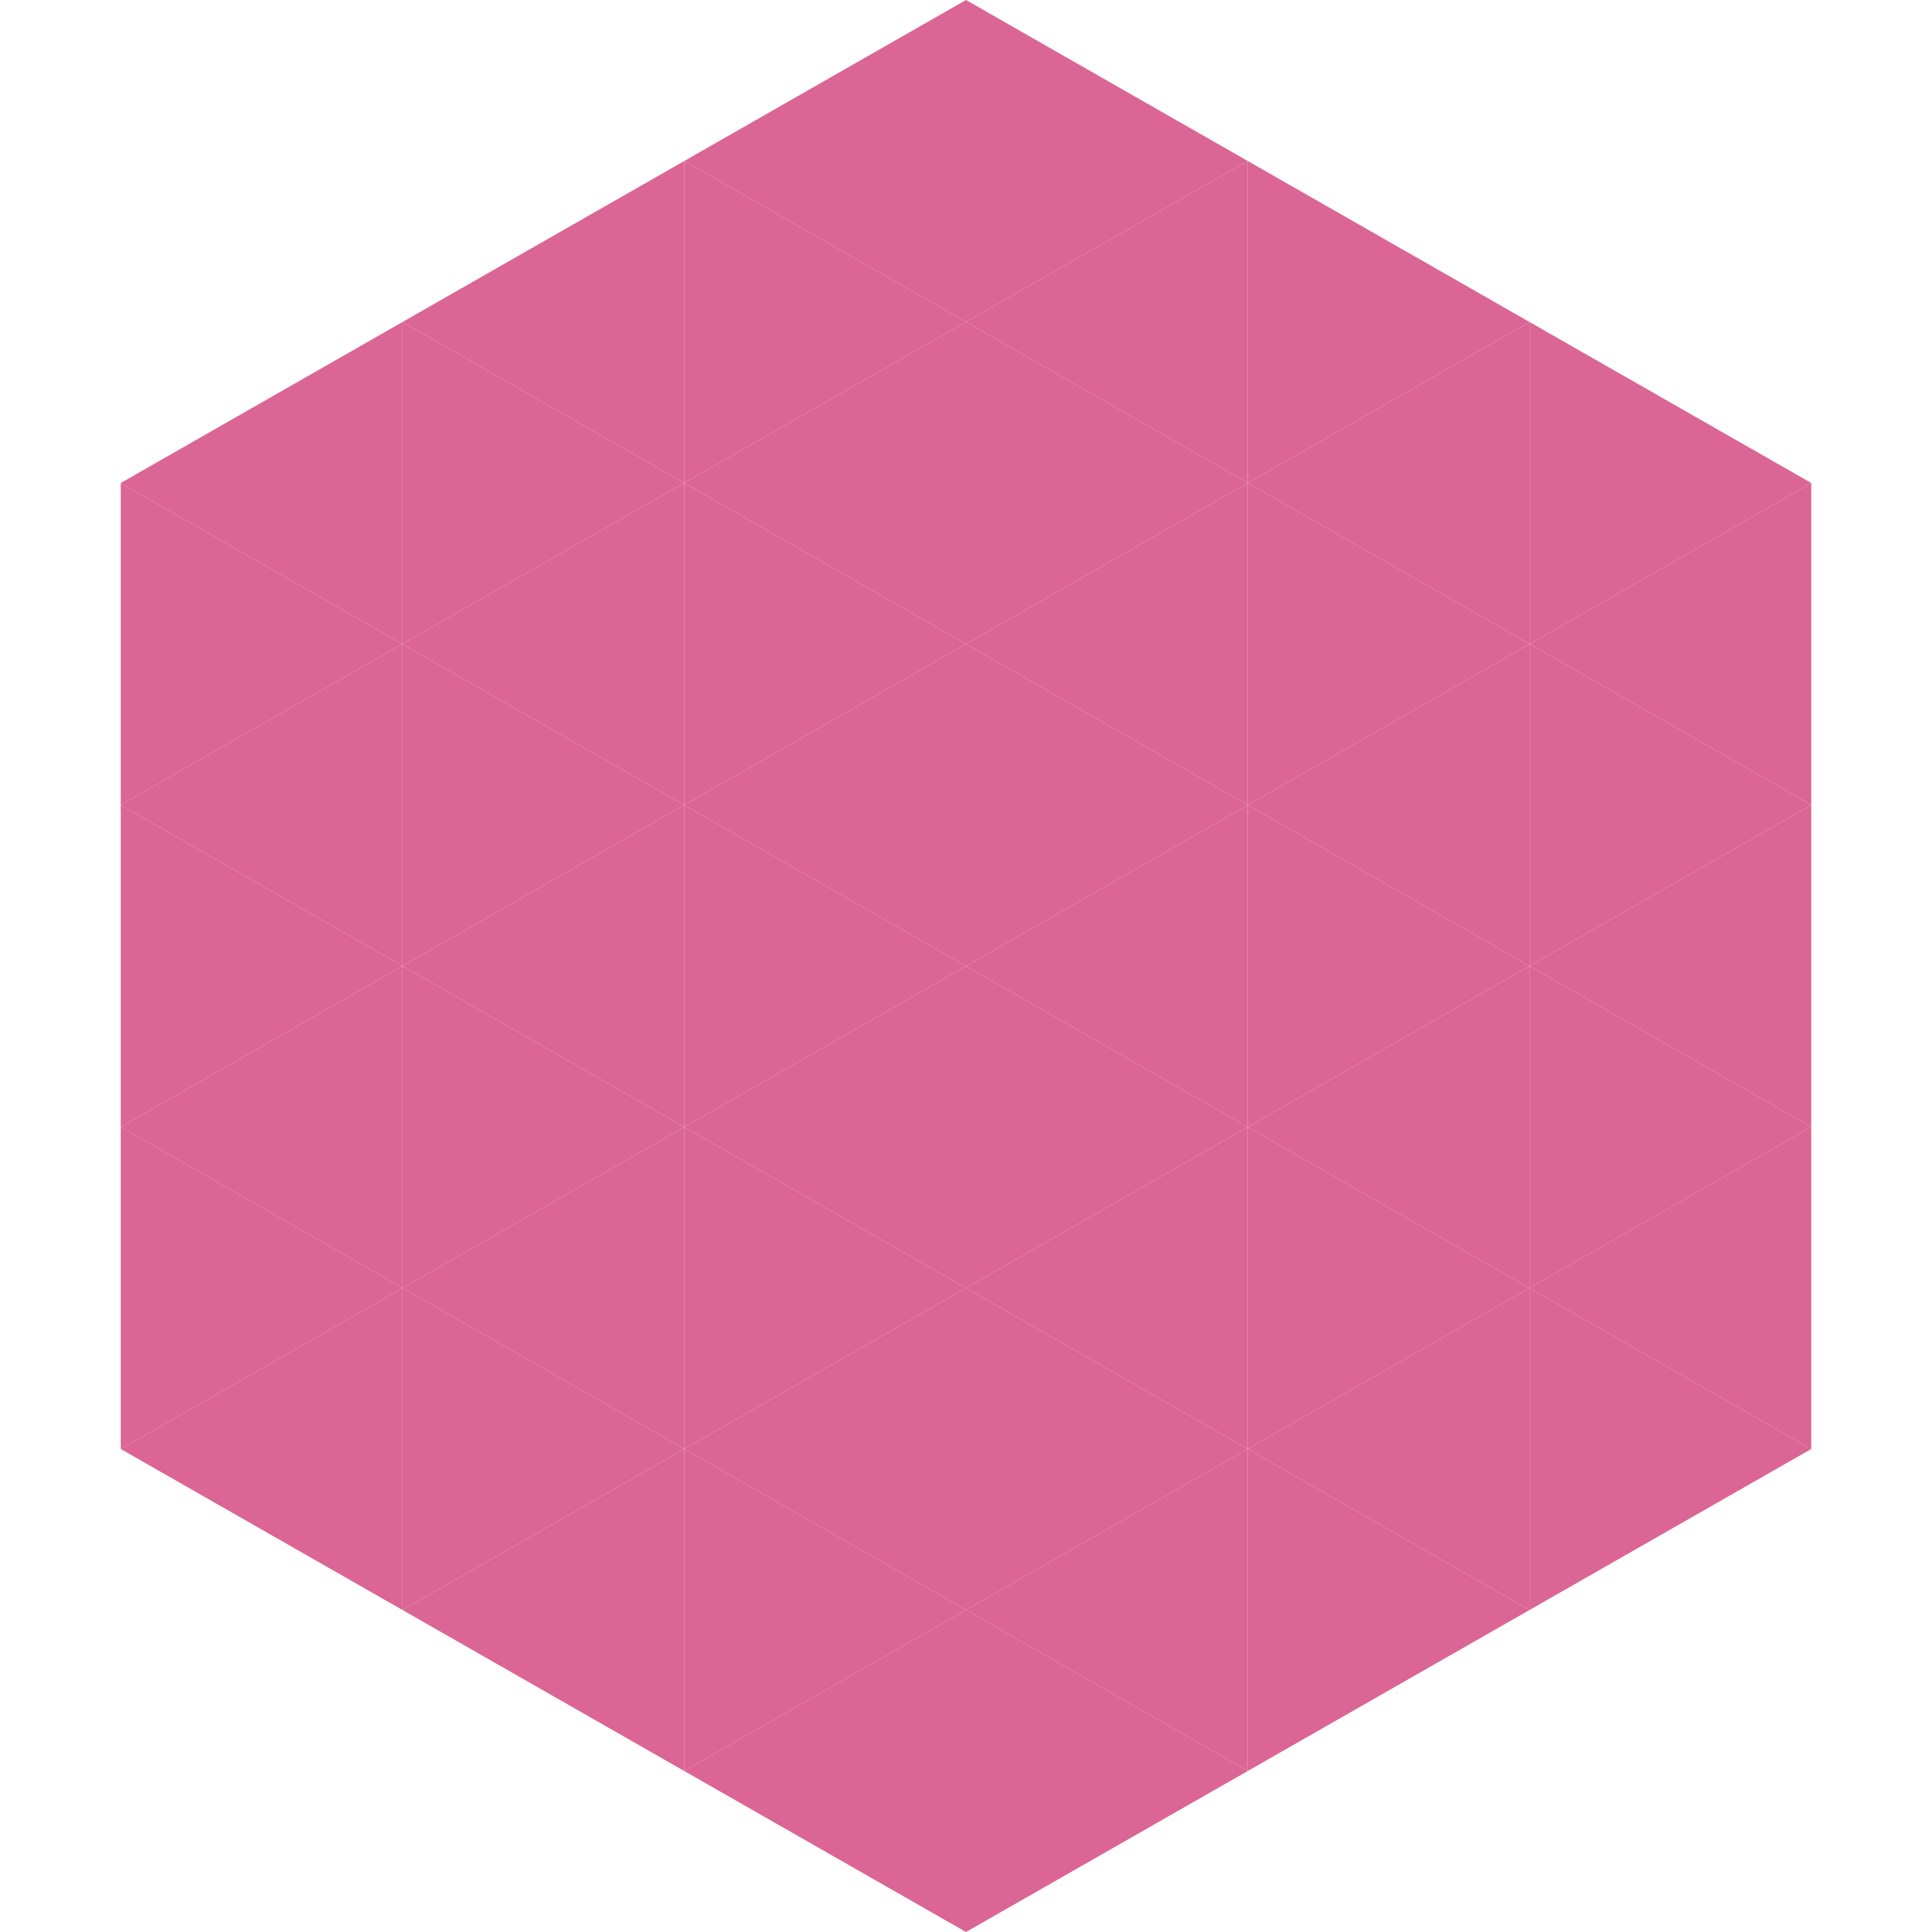 <?xml version="1.0"?>
<!-- Generated by SVGo -->
<svg width="240" height="240"
     xmlns="http://www.w3.org/2000/svg"
     xmlns:xlink="http://www.w3.org/1999/xlink">
<polygon points="50,40 15,60 50,80" style="fill:rgb(219,101,148)" />
<polygon points="190,40 225,60 190,80" style="fill:rgb(219,101,148)" />
<polygon points="15,60 50,80 15,100" style="fill:rgb(219,101,148)" />
<polygon points="225,60 190,80 225,100" style="fill:rgb(219,101,148)" />
<polygon points="50,80 15,100 50,120" style="fill:rgb(219,101,148)" />
<polygon points="190,80 225,100 190,120" style="fill:rgb(219,101,148)" />
<polygon points="15,100 50,120 15,140" style="fill:rgb(219,101,148)" />
<polygon points="225,100 190,120 225,140" style="fill:rgb(219,101,148)" />
<polygon points="50,120 15,140 50,160" style="fill:rgb(219,101,148)" />
<polygon points="190,120 225,140 190,160" style="fill:rgb(219,101,148)" />
<polygon points="15,140 50,160 15,180" style="fill:rgb(219,101,148)" />
<polygon points="225,140 190,160 225,180" style="fill:rgb(219,101,148)" />
<polygon points="50,160 15,180 50,200" style="fill:rgb(219,101,148)" />
<polygon points="190,160 225,180 190,200" style="fill:rgb(219,101,148)" />
<polygon points="15,180 50,200 15,220" style="fill:rgb(255,255,255); fill-opacity:0" />
<polygon points="225,180 190,200 225,220" style="fill:rgb(255,255,255); fill-opacity:0" />
<polygon points="50,0 85,20 50,40" style="fill:rgb(255,255,255); fill-opacity:0" />
<polygon points="190,0 155,20 190,40" style="fill:rgb(255,255,255); fill-opacity:0" />
<polygon points="85,20 50,40 85,60" style="fill:rgb(219,101,148)" />
<polygon points="155,20 190,40 155,60" style="fill:rgb(219,101,148)" />
<polygon points="50,40 85,60 50,80" style="fill:rgb(219,101,148)" />
<polygon points="190,40 155,60 190,80" style="fill:rgb(219,101,148)" />
<polygon points="85,60 50,80 85,100" style="fill:rgb(219,101,148)" />
<polygon points="155,60 190,80 155,100" style="fill:rgb(219,101,148)" />
<polygon points="50,80 85,100 50,120" style="fill:rgb(219,101,148)" />
<polygon points="190,80 155,100 190,120" style="fill:rgb(219,101,148)" />
<polygon points="85,100 50,120 85,140" style="fill:rgb(219,101,148)" />
<polygon points="155,100 190,120 155,140" style="fill:rgb(219,101,148)" />
<polygon points="50,120 85,140 50,160" style="fill:rgb(219,101,148)" />
<polygon points="190,120 155,140 190,160" style="fill:rgb(219,101,148)" />
<polygon points="85,140 50,160 85,180" style="fill:rgb(219,101,148)" />
<polygon points="155,140 190,160 155,180" style="fill:rgb(219,101,148)" />
<polygon points="50,160 85,180 50,200" style="fill:rgb(219,101,148)" />
<polygon points="190,160 155,180 190,200" style="fill:rgb(219,101,148)" />
<polygon points="85,180 50,200 85,220" style="fill:rgb(219,101,148)" />
<polygon points="155,180 190,200 155,220" style="fill:rgb(219,101,148)" />
<polygon points="120,0 85,20 120,40" style="fill:rgb(219,101,148)" />
<polygon points="120,0 155,20 120,40" style="fill:rgb(219,101,148)" />
<polygon points="85,20 120,40 85,60" style="fill:rgb(219,101,148)" />
<polygon points="155,20 120,40 155,60" style="fill:rgb(219,101,148)" />
<polygon points="120,40 85,60 120,80" style="fill:rgb(219,101,148)" />
<polygon points="120,40 155,60 120,80" style="fill:rgb(219,101,148)" />
<polygon points="85,60 120,80 85,100" style="fill:rgb(219,101,148)" />
<polygon points="155,60 120,80 155,100" style="fill:rgb(219,101,148)" />
<polygon points="120,80 85,100 120,120" style="fill:rgb(219,101,148)" />
<polygon points="120,80 155,100 120,120" style="fill:rgb(219,101,148)" />
<polygon points="85,100 120,120 85,140" style="fill:rgb(219,101,148)" />
<polygon points="155,100 120,120 155,140" style="fill:rgb(219,101,148)" />
<polygon points="120,120 85,140 120,160" style="fill:rgb(219,101,148)" />
<polygon points="120,120 155,140 120,160" style="fill:rgb(219,101,148)" />
<polygon points="85,140 120,160 85,180" style="fill:rgb(219,101,148)" />
<polygon points="155,140 120,160 155,180" style="fill:rgb(219,101,148)" />
<polygon points="120,160 85,180 120,200" style="fill:rgb(219,101,148)" />
<polygon points="120,160 155,180 120,200" style="fill:rgb(219,101,148)" />
<polygon points="85,180 120,200 85,220" style="fill:rgb(219,101,148)" />
<polygon points="155,180 120,200 155,220" style="fill:rgb(219,101,148)" />
<polygon points="120,200 85,220 120,240" style="fill:rgb(219,101,148)" />
<polygon points="120,200 155,220 120,240" style="fill:rgb(219,101,148)" />
<polygon points="85,220 120,240 85,260" style="fill:rgb(255,255,255); fill-opacity:0" />
<polygon points="155,220 120,240 155,260" style="fill:rgb(255,255,255); fill-opacity:0" />
</svg>
